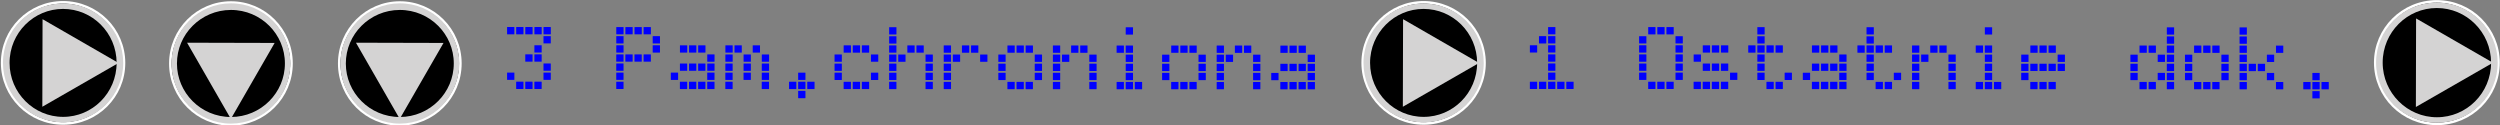 <?xml version="1.0" encoding="UTF-8" standalone="no"?>
<!-- Created with Inkscape (http://www.inkscape.org/) -->

<svg
   width="117.485mm"
   height="5.878mm"
   viewBox="0 0 117.485 5.878"
   version="1.1"
   id="svg1"
   inkscape:version="1.3.2 (091e20e, 2023-11-25, custom)"
   sodipodi:docname="menu.svg"
   xml:space="preserve"
   xmlns:inkscape="http://www.inkscape.org/namespaces/inkscape"
   xmlns:sodipodi="http://sodipodi.sourceforge.net/DTD/sodipodi-0.dtd"
   xmlns="http://www.w3.org/2000/svg"
   xmlns:svg="http://www.w3.org/2000/svg"><rect x="0" y="0" width="117.485" height="5.878" fill="#808080" stroke="none"/><sodipodi:namedview
     id="namedview1"
     pagecolor="#ffffff"
     bordercolor="#000000"
     borderopacity="0.25"
     inkscape:showpageshadow="2"
     inkscape:pageopacity="0.0"
     inkscape:pagecheckerboard="0"
     inkscape:deskcolor="#d1d1d1"
     inkscape:document-units="mm"
     inkscape:zoom="1.0469406"
     inkscape:cx="399.73615"
     inkscape:cy="508.62484"
     inkscape:window-width="1920"
     inkscape:window-height="1009"
     inkscape:window-x="-8"
     inkscape:window-y="-8"
     inkscape:window-maximized="1"
     inkscape:current-layer="layer1"
     inkscape:export-bgcolor="#ffffffff"
     showgrid="false" /><defs
     id="defs1" /><g
     inkscape:label="Layer 1"
     inkscape:groupmode="layer"
     id="layer1"
     transform="translate(-2.762,-171.277)"><g
       id="g489"><g
         id="g405"
         transform="matrix(0.176,-0.449,0.506,0,-93.785,190.679)"
         inkscape:export-filename="..\image18.svg"
         inkscape:export-xdpi="300"
         inkscape:export-ydpi="300"
         style="stroke-width:1.978"><ellipse
           style="font-variation-settings:normal;opacity:1;fill:#000000;fill-opacity:1;fill-rule:evenodd;stroke:#ffffff;stroke-width:0.286;stroke-linecap:butt;stroke-linejoin:bevel;stroke-miterlimit:4;stroke-dasharray:none;stroke-dashoffset:0;stroke-opacity:1;stop-color:#000000;stop-opacity:1"
           id="ellipse403"
           cx="38.802"
           cy="196.689"
           transform="matrix(0.944,-0.329,0,1,0,0)"
           rx="6.715"
           ry="5.634" /><path
           sodipodi:type="star"
           style="font-variation-settings:normal;opacity:1;vector-effect:none;fill:#d4d3d3;fill-opacity:1;fill-rule:evenodd;stroke:none;stroke-width:0.48;stroke-linecap:butt;stroke-linejoin:bevel;stroke-miterlimit:4;stroke-dasharray:none;stroke-dashoffset:0;stroke-opacity:1;-inkscape-stroke:none;stop-color:#000000;stop-opacity:1"
           id="path404"
           inkscape:flatsided="true"
           sodipodi:sides="3"
           sodipodi:cx="163.57184"
           sodipodi:cy="823.35138"
           sodipodi:r1="27.703875"
           sodipodi:r2="13.851937"
           sodipodi:arg1="1.5707963"
           sodipodi:arg2="2.6179939"
           inkscape:rounded="-3.469447e-18"
           inkscape:randomized="0"
           d="m 163.572,851.055 -23.992,-41.556 47.985,0 z"
           transform="matrix(0.191,-0.066,0,0.17,5.379,55.189)"
           inkscape:transform-center-y="1.17498" /><ellipse
           style="font-variation-settings:normal;opacity:1;vector-effect:none;fill:none;fill-opacity:1;fill-rule:evenodd;stroke:#d4d3d3;stroke-width:0.613;stroke-linecap:butt;stroke-linejoin:bevel;stroke-miterlimit:4;stroke-dasharray:none;stroke-dashoffset:0;stroke-opacity:1;-inkscape-stroke:none;stop-color:#000000;stop-opacity:1"
           id="ellipse404"
           cx="38.802"
           cy="196.689"
           transform="matrix(0.944,-0.329,0,1,0,0)"
           rx="6.291"
           ry="5.278" /><ellipse
           style="font-variation-settings:normal;opacity:1;fill:none;fill-opacity:1;fill-rule:evenodd;stroke:none;stroke-width:0.286;stroke-linecap:butt;stroke-linejoin:bevel;stroke-miterlimit:4;stroke-dasharray:none;stroke-dashoffset:0;stroke-opacity:1;stop-color:#000000;stop-opacity:1"
           id="ellipse405"
           cx="38.802"
           cy="196.689"
           transform="matrix(0.944,-0.329,0,1,0,0)"
           rx="6.555"
           ry="5.5" /></g><g
         id="g408"
         inkscape:export-filename="..\image17.svg"
         inkscape:export-xdpi="300"
         inkscape:export-ydpi="300"
         transform="matrix(0.449,0.176,0,0.506,5.104,74.748)"
         style="stroke-width:1.978"><ellipse
           style="font-variation-settings:normal;opacity:1;fill:#000000;fill-opacity:1;fill-rule:evenodd;stroke:#ffffff;stroke-width:0.286;stroke-linecap:butt;stroke-linejoin:bevel;stroke-miterlimit:4;stroke-dasharray:none;stroke-dashoffset:0;stroke-opacity:1;stop-color:#000000;stop-opacity:1"
           id="ellipse406"
           cx="38.802"
           cy="196.689"
           transform="matrix(0.944,-0.329,0,1,0,0)"
           rx="6.715"
           ry="5.634" /><path
           sodipodi:type="star"
           style="font-variation-settings:normal;opacity:1;vector-effect:none;fill:#d4d3d3;fill-opacity:1;fill-rule:evenodd;stroke:none;stroke-width:0.48;stroke-linecap:butt;stroke-linejoin:bevel;stroke-miterlimit:4;stroke-dasharray:none;stroke-dashoffset:0;stroke-opacity:1;-inkscape-stroke:none;stop-color:#000000;stop-opacity:1"
           id="path406"
           inkscape:flatsided="true"
           sodipodi:sides="3"
           sodipodi:cx="163.57184"
           sodipodi:cy="823.35138"
           sodipodi:r1="27.703875"
           sodipodi:r2="13.851937"
           sodipodi:arg1="1.5707963"
           sodipodi:arg2="2.6179939"
           inkscape:rounded="-3.469447e-18"
           inkscape:randomized="0"
           d="m 163.572,851.055 -23.992,-41.556 47.985,0 z"
           transform="matrix(0.191,-0.066,0,0.17,5.379,55.189)"
           inkscape:transform-center-y="1.17498" /><ellipse
           style="font-variation-settings:normal;opacity:1;vector-effect:none;fill:none;fill-opacity:1;fill-rule:evenodd;stroke:#d4d3d3;stroke-width:0.613;stroke-linecap:butt;stroke-linejoin:bevel;stroke-miterlimit:4;stroke-dasharray:none;stroke-dashoffset:0;stroke-opacity:1;-inkscape-stroke:none;stop-color:#000000;stop-opacity:1"
           id="ellipse407"
           cx="38.802"
           cy="196.689"
           transform="matrix(0.944,-0.329,0,1,0,0)"
           rx="6.291"
           ry="5.278" /><ellipse
           style="font-variation-settings:normal;opacity:1;fill:none;fill-opacity:1;fill-rule:evenodd;stroke:none;stroke-width:0.286;stroke-linecap:butt;stroke-linejoin:bevel;stroke-miterlimit:4;stroke-dasharray:none;stroke-dashoffset:0;stroke-opacity:1;stop-color:#000000;stop-opacity:1"
           id="ellipse408"
           cx="38.802"
           cy="196.689"
           transform="matrix(0.944,-0.329,0,1,0,0)"
           rx="6.555"
           ry="5.5" /></g><g
         id="g411"
         transform="matrix(0.176,-0.449,0.506,0,-29.849,190.679)"
         inkscape:export-filename="..\image18.svg"
         inkscape:export-xdpi="300"
         inkscape:export-ydpi="300"
         style="stroke-width:1.978"><ellipse
           style="font-variation-settings:normal;opacity:1;fill:#000000;fill-opacity:1;fill-rule:evenodd;stroke:#ffffff;stroke-width:0.286;stroke-linecap:butt;stroke-linejoin:bevel;stroke-miterlimit:4;stroke-dasharray:none;stroke-dashoffset:0;stroke-opacity:1;stop-color:#000000;stop-opacity:1"
           id="ellipse409"
           cx="38.802"
           cy="196.689"
           transform="matrix(0.944,-0.329,0,1,0,0)"
           rx="6.715"
           ry="5.634" /><path
           sodipodi:type="star"
           style="font-variation-settings:normal;opacity:1;vector-effect:none;fill:#d4d3d3;fill-opacity:1;fill-rule:evenodd;stroke:none;stroke-width:0.48;stroke-linecap:butt;stroke-linejoin:bevel;stroke-miterlimit:4;stroke-dasharray:none;stroke-dashoffset:0;stroke-opacity:1;-inkscape-stroke:none;stop-color:#000000;stop-opacity:1"
           id="path409"
           inkscape:flatsided="true"
           sodipodi:sides="3"
           sodipodi:cx="163.57184"
           sodipodi:cy="823.35138"
           sodipodi:r1="27.703875"
           sodipodi:r2="13.851937"
           sodipodi:arg1="1.5707963"
           sodipodi:arg2="2.6179939"
           inkscape:rounded="-3.469447e-18"
           inkscape:randomized="0"
           d="m 163.572,851.055 -23.992,-41.556 47.985,0 z"
           transform="matrix(0.191,-0.066,0,0.17,5.379,55.189)"
           inkscape:transform-center-y="1.17498" /><ellipse
           style="font-variation-settings:normal;opacity:1;vector-effect:none;fill:none;fill-opacity:1;fill-rule:evenodd;stroke:#d4d3d3;stroke-width:0.613;stroke-linecap:butt;stroke-linejoin:bevel;stroke-miterlimit:4;stroke-dasharray:none;stroke-dashoffset:0;stroke-opacity:1;-inkscape-stroke:none;stop-color:#000000;stop-opacity:1"
           id="ellipse410"
           cx="38.802"
           cy="196.689"
           transform="matrix(0.944,-0.329,0,1,0,0)"
           rx="6.291"
           ry="5.278" /><ellipse
           style="font-variation-settings:normal;opacity:1;fill:none;fill-opacity:1;fill-rule:evenodd;stroke:none;stroke-width:0.286;stroke-linecap:butt;stroke-linejoin:bevel;stroke-miterlimit:4;stroke-dasharray:none;stroke-dashoffset:0;stroke-opacity:1;stop-color:#000000;stop-opacity:1"
           id="ellipse411"
           cx="38.802"
           cy="196.689"
           transform="matrix(0.944,-0.329,0,1,0,0)"
           rx="6.555"
           ry="5.5" /></g><g
         id="g420"
         transform="matrix(0.178,-0.454,0.512,0,16.592,190.85)"
         inkscape:export-filename="..\image18.svg"
         inkscape:export-xdpi="300"
         inkscape:export-ydpi="300"
         style="stroke-width:1.956"><ellipse
           style="font-variation-settings:normal;opacity:1;fill:#000000;fill-opacity:1;fill-rule:evenodd;stroke:#ffffff;stroke-width:0.282;stroke-linecap:butt;stroke-linejoin:bevel;stroke-miterlimit:4;stroke-dasharray:none;stroke-dashoffset:0;stroke-opacity:1;stop-color:#000000;stop-opacity:1"
           id="ellipse418"
           cx="38.802"
           cy="196.689"
           transform="matrix(0.944,-0.329,0,1,0,0)"
           rx="6.715"
           ry="5.634" /><path
           sodipodi:type="star"
           style="font-variation-settings:normal;opacity:1;vector-effect:none;fill:#d4d3d3;fill-opacity:1;fill-rule:evenodd;stroke:none;stroke-width:0.475;stroke-linecap:butt;stroke-linejoin:bevel;stroke-miterlimit:4;stroke-dasharray:none;stroke-dashoffset:0;stroke-opacity:1;-inkscape-stroke:none;stop-color:#000000;stop-opacity:1"
           id="path418"
           inkscape:flatsided="true"
           sodipodi:sides="3"
           sodipodi:cx="163.57184"
           sodipodi:cy="823.35138"
           sodipodi:r1="27.703875"
           sodipodi:r2="13.851937"
           sodipodi:arg1="1.5707963"
           sodipodi:arg2="2.6179939"
           inkscape:rounded="-3.469447e-18"
           inkscape:randomized="0"
           d="m 163.572,851.055 -23.992,-41.556 47.985,0 z"
           transform="matrix(0.191,-0.066,0,0.17,5.379,55.189)"
           inkscape:transform-center-y="1.17498" /><ellipse
           style="font-variation-settings:normal;opacity:1;vector-effect:none;fill:none;fill-opacity:1;fill-rule:evenodd;stroke:#d4d3d3;stroke-width:0.606;stroke-linecap:butt;stroke-linejoin:bevel;stroke-miterlimit:4;stroke-dasharray:none;stroke-dashoffset:0;stroke-opacity:1;-inkscape-stroke:none;stop-color:#000000;stop-opacity:1"
           id="ellipse419"
           cx="38.802"
           cy="196.689"
           transform="matrix(0.944,-0.329,0,1,0,0)"
           rx="6.291"
           ry="5.278" /><ellipse
           style="font-variation-settings:normal;opacity:1;fill:none;fill-opacity:1;fill-rule:evenodd;stroke:none;stroke-width:0.282;stroke-linecap:butt;stroke-linejoin:bevel;stroke-miterlimit:4;stroke-dasharray:none;stroke-dashoffset:0;stroke-opacity:1;stop-color:#000000;stop-opacity:1"
           id="ellipse420"
           cx="38.802"
           cy="196.689"
           transform="matrix(0.944,-0.329,0,1,0,0)"
           rx="6.555"
           ry="5.5" /></g><path
         style="font-weight:800;font-size:4.278px;line-height:1.1;font-family:'Pixel Panel';-inkscape-font-specification:'Pixel Panel Ultra-Bold';letter-spacing:0px;word-spacing:0px;fill:#0000ff;stroke-width:1.429;stroke-linecap:round;stroke-linejoin:round"
         d="m 28.313,172.547 h 0.325 q 0.009,0 0.009,0.009 v 0.325 q 0,0.009 -0.009,0.009 h -0.325 q -0.009,0 -0.009,-0.009 v -0.325 q 0,-0.009 0.009,-0.009 z m -0.428,0 h 0.325 q 0.009,0 0.009,0.009 v 0.325 q 0,0.009 -0.009,0.009 h -0.325 q -0.009,0 -0.009,-0.009 v -0.325 q 0,-0.009 0.009,-0.009 z m -0.428,0 h 0.325 q 0.009,0 0.009,0.009 v 0.325 q 0,0.009 -0.009,0.009 h -0.325 q -0.009,0 -0.009,-0.009 v -0.325 q 0,-0.009 0.009,-0.009 z m -0.428,0 h 0.325 q 0.009,0 0.009,0.009 v 0.325 q 0,0.009 -0.009,0.009 h -0.325 q -0.009,0 -0.009,-0.009 v -0.325 q 0,-0.009 0.009,-0.009 z m -0.428,0 h 0.325 q 0.009,0 0.009,0.009 v 0.325 q 0,0.009 -0.009,0.009 h -0.325 q -0.009,0 -0.009,-0.009 v -0.325 q 0,-0.009 0.009,-0.009 z m 1.711,0.428 h 0.325 q 0.009,0 0.009,0.009 v 0.325 q 0,0.009 -0.009,0.009 h -0.325 q -0.009,0 -0.009,-0.009 v -0.325 q 0,-0.009 0.009,-0.009 z m -0.428,0.428 h 0.325 q 0.009,0 0.009,0.009 v 0.325 q 0,0.009 -0.009,0.009 h -0.325 q -0.009,0 -0.009,-0.009 v -0.325 q 0,-0.009 0.009,-0.009 z m 0,0.428 h 0.325 q 0.009,0 0.009,0.009 v 0.325 q 0,0.009 -0.009,0.009 h -0.325 q -0.009,0 -0.009,-0.009 v -0.325 q 0,-0.009 0.009,-0.009 z m -0.428,0 h 0.325 q 0.009,0 0.009,0.009 v 0.325 q 0,0.009 -0.009,0.009 h -0.325 q -0.009,0 -0.009,-0.009 v -0.325 q 0,-0.009 0.009,-0.009 z m 0.856,0.428 h 0.325 q 0.009,0 0.009,0.009 v 0.325 q 0,0.009 -0.009,0.009 h -0.325 q -0.009,0 -0.009,-0.009 v -0.325 q 0,-0.009 0.009,-0.009 z m 0,0.428 h 0.325 q 0.009,0 0.009,0.009 v 0.325 q 0,0.009 -0.009,0.009 h -0.325 q -0.009,0 -0.009,-0.009 v -0.325 q 0,-0.009 0.009,-0.009 z m -1.711,0 h 0.325 q 0.009,0 0.009,0.009 v 0.325 q 0,0.009 -0.009,0.009 h -0.325 q -0.009,0 -0.009,-0.009 v -0.325 q 0,-0.009 0.009,-0.009 z m 1.283,0.428 h 0.325 q 0.009,0 0.009,0.009 v 0.325 q 0,0.009 -0.009,0.009 h -0.325 q -0.009,0 -0.009,-0.009 v -0.325 q 0,-0.009 0.009,-0.009 z m -0.428,0 h 0.325 q 0.009,0 0.009,0.009 v 0.325 q 0,0.009 -0.009,0.009 h -0.325 q -0.009,0 -0.009,-0.009 v -0.325 q 0,-0.009 0.009,-0.009 z m -0.428,0 h 0.325 q 0.009,0 0.009,0.009 v 0.325 q 0,0.009 -0.009,0.009 h -0.325 q -0.009,0 -0.009,-0.009 v -0.325 q 0,-0.009 0.009,-0.009 z m 5.989,-2.567 h 0.325 q 0.009,0 0.009,0.009 v 0.325 q 0,0.009 -0.009,0.009 h -0.325 q -0.009,0 -0.009,-0.009 v -0.325 q 0,-0.009 0.009,-0.009 z m -0.428,0 h 0.325 q 0.009,0 0.009,0.009 v 0.325 q 0,0.009 -0.009,0.009 h -0.325 q -0.009,0 -0.009,-0.009 v -0.325 q 0,-0.009 0.009,-0.009 z m -0.428,0 h 0.325 q 0.009,0 0.009,0.009 v 0.325 q 0,0.009 -0.009,0.009 h -0.325 q -0.009,0 -0.009,-0.009 v -0.325 q 0,-0.009 0.009,-0.009 z m -0.428,0 h 0.325 q 0.009,0 0.009,0.009 v 0.325 q 0,0.009 -0.009,0.009 h -0.325 q -0.009,0 -0.009,-0.009 v -0.325 q 0,-0.009 0.009,-0.009 z m 1.711,0.428 h 0.325 q 0.009,0 0.009,0.009 v 0.325 q 0,0.009 -0.009,0.009 h -0.325 q -0.009,0 -0.009,-0.009 v -0.325 q 0,-0.009 0.009,-0.009 z m -1.711,0 h 0.325 q 0.009,0 0.009,0.009 v 0.325 q 0,0.009 -0.009,0.009 h -0.325 q -0.009,0 -0.009,-0.009 v -0.325 q 0,-0.009 0.009,-0.009 z m 1.711,0.428 h 0.325 q 0.009,0 0.009,0.009 v 0.325 q 0,0.009 -0.009,0.009 h -0.325 q -0.009,0 -0.009,-0.009 v -0.325 q 0,-0.009 0.009,-0.009 z m -1.711,0 h 0.325 q 0.009,0 0.009,0.009 v 0.325 q 0,0.009 -0.009,0.009 h -0.325 q -0.009,0 -0.009,-0.009 v -0.325 q 0,-0.009 0.009,-0.009 z m 1.283,0.428 h 0.325 q 0.009,0 0.009,0.009 v 0.325 q 0,0.009 -0.009,0.009 h -0.325 q -0.009,0 -0.009,-0.009 v -0.325 q 0,-0.009 0.009,-0.009 z m -0.428,0 h 0.325 q 0.009,0 0.009,0.009 v 0.325 q 0,0.009 -0.009,0.009 h -0.325 q -0.009,0 -0.009,-0.009 v -0.325 q 0,-0.009 0.009,-0.009 z m -0.428,0 h 0.325 q 0.009,0 0.009,0.009 v 0.325 q 0,0.009 -0.009,0.009 h -0.325 q -0.009,0 -0.009,-0.009 v -0.325 q 0,-0.009 0.009,-0.009 z m -0.428,0 h 0.325 q 0.009,0 0.009,0.009 v 0.325 q 0,0.009 -0.009,0.009 h -0.325 q -0.009,0 -0.009,-0.009 v -0.325 q 0,-0.009 0.009,-0.009 z m 0,0.428 h 0.325 q 0.009,0 0.009,0.009 v 0.325 q 0,0.009 -0.009,0.009 h -0.325 q -0.009,0 -0.009,-0.009 v -0.325 q 0,-0.009 0.009,-0.009 z m 0,0.428 h 0.325 q 0.009,0 0.009,0.009 v 0.325 q 0,0.009 -0.009,0.009 h -0.325 q -0.009,0 -0.009,-0.009 v -0.325 q 0,-0.009 0.009,-0.009 z m 0,0.428 h 0.325 q 0.009,0 0.009,0.009 v 0.325 q 0,0.009 -0.009,0.009 h -0.325 q -0.009,0 -0.009,-0.009 v -0.325 q 0,-0.009 0.009,-0.009 z m 3.85,-1.711 h 0.325 q 0.009,0 0.009,0.009 v 0.325 q 0,0.009 -0.009,0.009 h -0.325 q -0.009,0 -0.009,-0.009 v -0.325 q 0,-0.009 0.009,-0.009 z m -0.428,0 h 0.325 q 0.009,0 0.009,0.009 v 0.325 q 0,0.009 -0.009,0.009 h -0.325 q -0.009,0 -0.009,-0.009 v -0.325 q 0,-0.009 0.009,-0.009 z m -0.428,0 h 0.325 q 0.009,0 0.009,0.009 v 0.325 q 0,0.009 -0.009,0.009 h -0.325 q -0.009,0 -0.009,-0.009 v -0.325 q 0,-0.009 0.009,-0.009 z m 1.283,0.428 h 0.325 q 0.009,0 0.009,0.009 v 0.325 q 0,0.009 -0.009,0.009 h -0.325 q -0.009,0 -0.009,-0.009 v -0.325 q 0,-0.009 0.009,-0.009 z m 0,0.428 h 0.325 q 0.009,0 0.009,0.009 v 0.325 q 0,0.009 -0.009,0.009 h -0.325 q -0.009,0 -0.009,-0.009 v -0.325 q 0,-0.009 0.009,-0.009 z m -0.428,0 h 0.325 q 0.009,0 0.009,0.009 v 0.325 q 0,0.009 -0.009,0.009 h -0.325 q -0.009,0 -0.009,-0.009 v -0.325 q 0,-0.009 0.009,-0.009 z m -0.428,0 h 0.325 q 0.009,0 0.009,0.009 v 0.325 q 0,0.009 -0.009,0.009 h -0.325 q -0.009,0 -0.009,-0.009 v -0.325 q 0,-0.009 0.009,-0.009 z m -0.428,0 h 0.325 q 0.009,0 0.009,0.009 v 0.325 q 0,0.009 -0.009,0.009 h -0.325 q -0.009,0 -0.009,-0.009 v -0.325 q 0,-0.009 0.009,-0.009 z m 1.283,0.428 h 0.325 q 0.009,0 0.009,0.009 v 0.325 q 0,0.009 -0.009,0.009 h -0.325 q -0.009,0 -0.009,-0.009 v -0.325 q 0,-0.009 0.009,-0.009 z m -1.711,0 h 0.325 q 0.009,0 0.009,0.009 v 0.325 q 0,0.009 -0.009,0.009 h -0.325 q -0.009,0 -0.009,-0.009 v -0.325 q 0,-0.009 0.009,-0.009 z m 1.711,0.428 h 0.325 q 0.009,0 0.009,0.009 v 0.325 q 0,0.009 -0.009,0.009 h -0.325 q -0.009,0 -0.009,-0.009 v -0.325 q 0,-0.009 0.009,-0.009 z m -0.428,0 h 0.325 q 0.009,0 0.009,0.009 v 0.325 q 0,0.009 -0.009,0.009 h -0.325 q -0.009,0 -0.009,-0.009 v -0.325 q 0,-0.009 0.009,-0.009 z m -0.428,0 h 0.325 q 0.009,0 0.009,0.009 v 0.325 q 0,0.009 -0.009,0.009 h -0.325 q -0.009,0 -0.009,-0.009 v -0.325 q 0,-0.009 0.009,-0.009 z m -0.428,0 h 0.325 q 0.009,0 0.009,0.009 v 0.325 q 0,0.009 -0.009,0.009 h -0.325 q -0.009,0 -0.009,-0.009 v -0.325 q 0,-0.009 0.009,-0.009 z m 3.422,-1.711 h 0.325 q 0.009,0 0.009,0.009 v 0.325 q 0,0.009 -0.009,0.009 h -0.325 q -0.009,0 -0.009,-0.009 v -0.325 q 0,-0.009 0.009,-0.009 z m -0.856,0 h 0.325 q 0.009,0 0.009,0.009 v 0.325 q 0,0.009 -0.009,0.009 h -0.325 q -0.009,0 -0.009,-0.009 v -0.325 q 0,-0.009 0.009,-0.009 z m -0.428,0 h 0.325 q 0.009,0 0.009,0.009 v 0.325 q 0,0.009 -0.009,0.009 h -0.325 q -0.009,0 -0.009,-0.009 v -0.325 q 0,-0.009 0.009,-0.009 z m 1.711,0.428 h 0.325 q 0.009,0 0.009,0.009 v 0.325 q 0,0.009 -0.009,0.009 h -0.325 q -0.009,0 -0.009,-0.009 v -0.325 q 0,-0.009 0.009,-0.009 z m -0.856,0 h 0.325 q 0.009,0 0.009,0.009 v 0.325 q 0,0.009 -0.009,0.009 h -0.325 q -0.009,0 -0.009,-0.009 v -0.325 q 0,-0.009 0.009,-0.009 z m -0.856,0 h 0.325 q 0.009,0 0.009,0.009 v 0.325 q 0,0.009 -0.009,0.009 h -0.325 q -0.009,0 -0.009,-0.009 v -0.325 q 0,-0.009 0.009,-0.009 z m 1.711,0.428 h 0.325 q 0.009,0 0.009,0.009 v 0.325 q 0,0.009 -0.009,0.009 h -0.325 q -0.009,0 -0.009,-0.009 v -0.325 q 0,-0.009 0.009,-0.009 z m -0.856,0 h 0.325 q 0.009,0 0.009,0.009 v 0.325 q 0,0.009 -0.009,0.009 h -0.325 q -0.009,0 -0.009,-0.009 v -0.325 q 0,-0.009 0.009,-0.009 z m -0.856,0 h 0.325 q 0.009,0 0.009,0.009 v 0.325 q 0,0.009 -0.009,0.009 h -0.325 q -0.009,0 -0.009,-0.009 v -0.325 q 0,-0.009 0.009,-0.009 z m 1.711,0.428 h 0.325 q 0.009,0 0.009,0.009 v 0.325 q 0,0.009 -0.009,0.009 h -0.325 q -0.009,0 -0.009,-0.009 v -0.325 q 0,-0.009 0.009,-0.009 z m -0.856,0 h 0.325 q 0.009,0 0.009,0.009 v 0.325 q 0,0.009 -0.009,0.009 h -0.325 q -0.009,0 -0.009,-0.009 v -0.325 q 0,-0.009 0.009,-0.009 z m -0.856,0 h 0.325 q 0.009,0 0.009,0.009 v 0.325 q 0,0.009 -0.009,0.009 h -0.325 q -0.009,0 -0.009,-0.009 v -0.325 q 0,-0.009 0.009,-0.009 z m 1.711,0.428 h 0.325 q 0.009,0 0.009,0.009 v 0.325 q 0,0.009 -0.009,0.009 h -0.325 q -0.009,0 -0.009,-0.009 v -0.325 q 0,-0.009 0.009,-0.009 z m -1.711,0 h 0.325 q 0.009,0 0.009,0.009 v 0.325 q 0,0.009 -0.009,0.009 h -0.325 q -0.009,0 -0.009,-0.009 v -0.325 q 0,-0.009 0.009,-0.009 z m 3.422,-0.428 h 0.325 q 0.009,0 0.009,0.009 v 0.325 q 0,0.009 -0.009,0.009 h -0.325 q -0.009,0 -0.009,-0.009 v -0.325 q 0,-0.009 0.009,-0.009 z m 0.428,0.428 h 0.325 q 0.009,0 0.009,0.009 v 0.325 q 0,0.009 -0.009,0.009 h -0.325 q -0.009,0 -0.009,-0.009 v -0.325 q 0,-0.009 0.009,-0.009 z m -0.428,0 h 0.325 q 0.009,0 0.009,0.009 v 0.325 q 0,0.009 -0.009,0.009 h -0.325 q -0.009,0 -0.009,-0.009 v -0.325 q 0,-0.009 0.009,-0.009 z m -0.428,0 h 0.325 q 0.009,0 0.009,0.009 v 0.325 q 0,0.009 -0.009,0.009 h -0.325 q -0.009,0 -0.009,-0.009 v -0.325 q 0,-0.009 0.009,-0.009 z m 0.428,0.428 h 0.325 q 0.009,0 0.009,0.009 v 0.325 q 0,0.009 -0.009,0.009 h -0.325 q -0.009,0 -0.009,-0.009 v -0.325 q 0,-0.009 0.009,-0.009 z m 2.995,-2.139 h 0.325 q 0.009,0 0.009,0.009 v 0.325 q 0,0.009 -0.009,0.009 h -0.325 q -0.009,0 -0.009,-0.009 v -0.325 q 0,-0.009 0.009,-0.009 z m -0.428,0 h 0.325 q 0.009,0 0.009,0.009 v 0.325 q 0,0.009 -0.009,0.009 h -0.325 q -0.009,0 -0.009,-0.009 v -0.325 q 0,-0.009 0.009,-0.009 z m -0.428,0 h 0.325 q 0.009,0 0.009,0.009 v 0.325 q 0,0.009 -0.009,0.009 h -0.325 q -0.009,0 -0.009,-0.009 v -0.325 q 0,-0.009 0.009,-0.009 z m 1.283,0.428 h 0.325 q 0.009,0 0.009,0.009 v 0.325 q 0,0.009 -0.009,0.009 h -0.325 q -0.009,0 -0.009,-0.009 v -0.325 q 0,-0.009 0.009,-0.009 z m -1.711,0 h 0.325 q 0.009,0 0.009,0.009 v 0.325 q 0,0.009 -0.009,0.009 h -0.325 q -0.009,0 -0.009,-0.009 v -0.325 q 0,-0.009 0.009,-0.009 z m 0,0.428 h 0.325 q 0.009,0 0.009,0.009 v 0.325 q 0,0.009 -0.009,0.009 h -0.325 q -0.009,0 -0.009,-0.009 v -0.325 q 0,-0.009 0.009,-0.009 z m 1.711,0.428 h 0.325 q 0.009,0 0.009,0.009 v 0.325 q 0,0.009 -0.009,0.009 h -0.325 q -0.009,0 -0.009,-0.009 v -0.325 q 0,-0.009 0.009,-0.009 z m -1.711,0 h 0.325 q 0.009,0 0.009,0.009 v 0.325 q 0,0.009 -0.009,0.009 h -0.325 q -0.009,0 -0.009,-0.009 v -0.325 q 0,-0.009 0.009,-0.009 z m 1.283,0.428 h 0.325 q 0.009,0 0.009,0.009 v 0.325 q 0,0.009 -0.009,0.009 h -0.325 q -0.009,0 -0.009,-0.009 v -0.325 q 0,-0.009 0.009,-0.009 z m -0.428,0 h 0.325 q 0.009,0 0.009,0.009 v 0.325 q 0,0.009 -0.009,0.009 h -0.325 q -0.009,0 -0.009,-0.009 v -0.325 q 0,-0.009 0.009,-0.009 z m -0.428,0 h 0.325 q 0.009,0 0.009,0.009 v 0.325 q 0,0.009 -0.009,0.009 h -0.325 q -0.009,0 -0.009,-0.009 v -0.325 q 0,-0.009 0.009,-0.009 z m 2.139,-2.567 h 0.325 q 0.009,0 0.009,0.009 v 0.325 q 0,0.009 -0.009,0.009 h -0.325 q -0.009,0 -0.009,-0.009 v -0.325 q 0,-0.009 0.009,-0.009 z m 0,0.428 h 0.325 q 0.009,0 0.009,0.009 v 0.325 q 0,0.009 -0.009,0.009 h -0.325 q -0.009,0 -0.009,-0.009 v -0.325 q 0,-0.009 0.009,-0.009 z m 1.283,0.428 h 0.325 q 0.009,0 0.009,0.009 v 0.325 q 0,0.009 -0.009,0.009 h -0.325 q -0.009,0 -0.009,-0.009 v -0.325 q 0,-0.009 0.009,-0.009 z m -0.428,0 h 0.325 q 0.009,0 0.009,0.009 v 0.325 q 0,0.009 -0.009,0.009 h -0.325 q -0.009,0 -0.009,-0.009 v -0.325 q 0,-0.009 0.009,-0.009 z m -0.856,0 h 0.325 q 0.009,0 0.009,0.009 v 0.325 q 0,0.009 -0.009,0.009 h -0.325 q -0.009,0 -0.009,-0.009 v -0.325 q 0,-0.009 0.009,-0.009 z m 1.711,0.428 h 0.325 q 0.009,0 0.009,0.009 v 0.325 q 0,0.009 -0.009,0.009 h -0.325 q -0.009,0 -0.009,-0.009 v -0.325 q 0,-0.009 0.009,-0.009 z m -1.283,0 h 0.325 q 0.009,0 0.009,0.009 v 0.325 q 0,0.009 -0.009,0.009 h -0.325 q -0.009,0 -0.009,-0.009 v -0.325 q 0,-0.009 0.009,-0.009 z m -0.428,0 h 0.325 q 0.009,0 0.009,0.009 v 0.325 q 0,0.009 -0.009,0.009 h -0.325 q -0.009,0 -0.009,-0.009 v -0.325 q 0,-0.009 0.009,-0.009 z m 1.711,0.428 h 0.325 q 0.009,0 0.009,0.009 v 0.325 q 0,0.009 -0.009,0.009 h -0.325 q -0.009,0 -0.009,-0.009 v -0.325 q 0,-0.009 0.009,-0.009 z m -1.711,0 h 0.325 q 0.009,0 0.009,0.009 v 0.325 q 0,0.009 -0.009,0.009 h -0.325 q -0.009,0 -0.009,-0.009 v -0.325 q 0,-0.009 0.009,-0.009 z m 1.711,0.428 h 0.325 q 0.009,0 0.009,0.009 v 0.325 q 0,0.009 -0.009,0.009 h -0.325 q -0.009,0 -0.009,-0.009 v -0.325 q 0,-0.009 0.009,-0.009 z m -1.711,0 h 0.325 q 0.009,0 0.009,0.009 v 0.325 q 0,0.009 -0.009,0.009 h -0.325 q -0.009,0 -0.009,-0.009 v -0.325 q 0,-0.009 0.009,-0.009 z m 1.711,0.428 h 0.325 q 0.009,0 0.009,0.009 v 0.325 q 0,0.009 -0.009,0.009 h -0.325 q -0.009,0 -0.009,-0.009 v -0.325 q 0,-0.009 0.009,-0.009 z m -1.711,0 h 0.325 q 0.009,0 0.009,0.009 v 0.325 q 0,0.009 -0.009,0.009 h -0.325 q -0.009,0 -0.009,-0.009 v -0.325 q 0,-0.009 0.009,-0.009 z m 3.85,-1.711 h 0.325 q 0.009,0 0.009,0.009 v 0.325 q 0,0.009 -0.009,0.009 h -0.325 q -0.009,0 -0.009,-0.009 v -0.325 q 0,-0.009 0.009,-0.009 z m -0.428,0 h 0.325 q 0.009,0 0.009,0.009 v 0.325 q 0,0.009 -0.009,0.009 h -0.325 q -0.009,0 -0.009,-0.009 v -0.325 q 0,-0.009 0.009,-0.009 z m -0.856,0 h 0.325 q 0.009,0 0.009,0.009 v 0.325 q 0,0.009 -0.009,0.009 h -0.325 q -0.009,0 -0.009,-0.009 v -0.325 q 0,-0.009 0.009,-0.009 z m 1.711,0.428 h 0.325 q 0.009,0 0.009,0.009 v 0.325 q 0,0.009 -0.009,0.009 h -0.325 q -0.009,0 -0.009,-0.009 v -0.325 q 0,-0.009 0.009,-0.009 z m -1.283,0 h 0.325 q 0.009,0 0.009,0.009 v 0.325 q 0,0.009 -0.009,0.009 h -0.325 q -0.009,0 -0.009,-0.009 v -0.325 q 0,-0.009 0.009,-0.009 z m -0.428,0 h 0.325 q 0.009,0 0.009,0.009 v 0.325 q 0,0.009 -0.009,0.009 h -0.325 q -0.009,0 -0.009,-0.009 v -0.325 q 0,-0.009 0.009,-0.009 z m 0,0.428 h 0.325 q 0.009,0 0.009,0.009 v 0.325 q 0,0.009 -0.009,0.009 h -0.325 q -0.009,0 -0.009,-0.009 v -0.325 q 0,-0.009 0.009,-0.009 z m 0,0.428 h 0.325 q 0.009,0 0.009,0.009 v 0.325 q 0,0.009 -0.009,0.009 h -0.325 q -0.009,0 -0.009,-0.009 v -0.325 q 0,-0.009 0.009,-0.009 z m 0,0.428 h 0.325 q 0.009,0 0.009,0.009 v 0.325 q 0,0.009 -0.009,0.009 h -0.325 q -0.009,0 -0.009,-0.009 v -0.325 q 0,-0.009 0.009,-0.009 z m 3.85,-1.711 h 0.325 q 0.009,0 0.009,0.009 v 0.325 q 0,0.009 -0.009,0.009 h -0.325 q -0.009,0 -0.009,-0.009 v -0.325 q 0,-0.009 0.009,-0.009 z m -0.428,0 h 0.325 q 0.009,0 0.009,0.009 v 0.325 q 0,0.009 -0.009,0.009 h -0.325 q -0.009,0 -0.009,-0.009 v -0.325 q 0,-0.009 0.009,-0.009 z m -0.428,0 h 0.325 q 0.009,0 0.009,0.009 v 0.325 q 0,0.009 -0.009,0.009 h -0.325 q -0.009,0 -0.009,-0.009 v -0.325 q 0,-0.009 0.009,-0.009 z m 1.283,0.428 h 0.325 q 0.009,0 0.009,0.009 v 0.325 q 0,0.009 -0.009,0.009 h -0.325 q -0.009,0 -0.009,-0.009 v -0.325 q 0,-0.009 0.009,-0.009 z m -1.711,0 h 0.325 q 0.009,0 0.009,0.009 v 0.325 q 0,0.009 -0.009,0.009 h -0.325 q -0.009,0 -0.009,-0.009 v -0.325 q 0,-0.009 0.009,-0.009 z m 1.711,0.428 h 0.325 q 0.009,0 0.009,0.009 v 0.325 q 0,0.009 -0.009,0.009 h -0.325 q -0.009,0 -0.009,-0.009 v -0.325 q 0,-0.009 0.009,-0.009 z m -1.711,0 h 0.325 q 0.009,0 0.009,0.009 v 0.325 q 0,0.009 -0.009,0.009 h -0.325 q -0.009,0 -0.009,-0.009 v -0.325 q 0,-0.009 0.009,-0.009 z m 1.711,0.428 h 0.325 q 0.009,0 0.009,0.009 v 0.325 q 0,0.009 -0.009,0.009 h -0.325 q -0.009,0 -0.009,-0.009 v -0.325 q 0,-0.009 0.009,-0.009 z m -1.711,0 h 0.325 q 0.009,0 0.009,0.009 v 0.325 q 0,0.009 -0.009,0.009 h -0.325 q -0.009,0 -0.009,-0.009 v -0.325 q 0,-0.009 0.009,-0.009 z m 1.283,0.428 h 0.325 q 0.009,0 0.009,0.009 v 0.325 q 0,0.009 -0.009,0.009 h -0.325 q -0.009,0 -0.009,-0.009 v -0.325 q 0,-0.009 0.009,-0.009 z m -0.428,0 h 0.325 q 0.009,0 0.009,0.009 v 0.325 q 0,0.009 -0.009,0.009 h -0.325 q -0.009,0 -0.009,-0.009 v -0.325 q 0,-0.009 0.009,-0.009 z m -0.428,0 h 0.325 q 0.009,0 0.009,0.009 v 0.325 q 0,0.009 -0.009,0.009 h -0.325 q -0.009,0 -0.009,-0.009 v -0.325 q 0,-0.009 0.009,-0.009 z m 3.422,-1.711 h 0.325 q 0.009,0 0.009,0.009 v 0.325 q 0,0.009 -0.009,0.009 h -0.325 q -0.009,0 -0.009,-0.009 v -0.325 q 0,-0.009 0.009,-0.009 z m -0.428,0 h 0.325 q 0.009,0 0.009,0.009 v 0.325 q 0,0.009 -0.009,0.009 h -0.325 q -0.009,0 -0.009,-0.009 v -0.325 q 0,-0.009 0.009,-0.009 z m -0.856,0 h 0.325 q 0.009,0 0.009,0.009 v 0.325 q 0,0.009 -0.009,0.009 h -0.325 q -0.009,0 -0.009,-0.009 v -0.325 q 0,-0.009 0.009,-0.009 z m 1.711,0.428 h 0.325 q 0.009,0 0.009,0.009 v 0.325 q 0,0.009 -0.009,0.009 h -0.325 q -0.009,0 -0.009,-0.009 v -0.325 q 0,-0.009 0.009,-0.009 z m -1.283,0 h 0.325 q 0.009,0 0.009,0.009 v 0.325 q 0,0.009 -0.009,0.009 h -0.325 q -0.009,0 -0.009,-0.009 v -0.325 q 0,-0.009 0.009,-0.009 z m -0.428,0 h 0.325 q 0.009,0 0.009,0.009 v 0.325 q 0,0.009 -0.009,0.009 h -0.325 q -0.009,0 -0.009,-0.009 v -0.325 q 0,-0.009 0.009,-0.009 z m 1.711,0.428 h 0.325 q 0.009,0 0.009,0.009 v 0.325 q 0,0.009 -0.009,0.009 h -0.325 q -0.009,0 -0.009,-0.009 v -0.325 q 0,-0.009 0.009,-0.009 z m -1.711,0 h 0.325 q 0.009,0 0.009,0.009 v 0.325 q 0,0.009 -0.009,0.009 h -0.325 q -0.009,0 -0.009,-0.009 v -0.325 q 0,-0.009 0.009,-0.009 z m 1.711,0.428 h 0.325 q 0.009,0 0.009,0.009 v 0.325 q 0,0.009 -0.009,0.009 h -0.325 q -0.009,0 -0.009,-0.009 v -0.325 q 0,-0.009 0.009,-0.009 z m -1.711,0 h 0.325 q 0.009,0 0.009,0.009 v 0.325 q 0,0.009 -0.009,0.009 h -0.325 q -0.009,0 -0.009,-0.009 v -0.325 q 0,-0.009 0.009,-0.009 z m 1.711,0.428 h 0.325 q 0.009,0 0.009,0.009 v 0.325 q 0,0.009 -0.009,0.009 h -0.325 q -0.009,0 -0.009,-0.009 v -0.325 q 0,-0.009 0.009,-0.009 z m -1.711,0 h 0.325 q 0.009,0 0.009,0.009 v 0.325 q 0,0.009 -0.009,0.009 h -0.325 q -0.009,0 -0.009,-0.009 v -0.325 q 0,-0.009 0.009,-0.009 z m 3.422,-2.567 h 0.325 q 0.009,0 0.009,0.009 v 0.325 q 0,0.009 -0.009,0.009 h -0.325 q -0.009,0 -0.009,-0.009 v -0.325 q 0,-0.009 0.009,-0.009 z m 0,0.856 h 0.325 q 0.009,0 0.009,0.009 v 0.325 q 0,0.009 -0.009,0.009 h -0.325 q -0.009,0 -0.009,-0.009 v -0.325 q 0,-0.009 0.009,-0.009 z m -0.428,0 h 0.325 q 0.009,0 0.009,0.009 v 0.325 q 0,0.009 -0.009,0.009 h -0.325 q -0.009,0 -0.009,-0.009 v -0.325 q 0,-0.009 0.009,-0.009 z m 0.428,0.428 h 0.325 q 0.009,0 0.009,0.009 v 0.325 q 0,0.009 -0.009,0.009 h -0.325 q -0.009,0 -0.009,-0.009 v -0.325 q 0,-0.009 0.009,-0.009 z m 0,0.428 h 0.325 q 0.009,0 0.009,0.009 v 0.325 q 0,0.009 -0.009,0.009 h -0.325 q -0.009,0 -0.009,-0.009 v -0.325 q 0,-0.009 0.009,-0.009 z m 0,0.428 h 0.325 q 0.009,0 0.009,0.009 v 0.325 q 0,0.009 -0.009,0.009 h -0.325 q -0.009,0 -0.009,-0.009 v -0.325 q 0,-0.009 0.009,-0.009 z m 0.428,0.428 h 0.325 q 0.009,0 0.009,0.009 v 0.325 q 0,0.009 -0.009,0.009 h -0.325 q -0.009,0 -0.009,-0.009 v -0.325 q 0,-0.009 0.009,-0.009 z m -0.428,0 h 0.325 q 0.009,0 0.009,0.009 v 0.325 q 0,0.009 -0.009,0.009 h -0.325 q -0.009,0 -0.009,-0.009 v -0.325 q 0,-0.009 0.009,-0.009 z m -0.428,0 h 0.325 q 0.009,0 0.009,0.009 v 0.325 q 0,0.009 -0.009,0.009 h -0.325 q -0.009,0 -0.009,-0.009 v -0.325 q 0,-0.009 0.009,-0.009 z m 3.422,-1.711 h 0.325 q 0.009,0 0.009,0.009 v 0.325 q 0,0.009 -0.009,0.009 h -0.325 q -0.009,0 -0.009,-0.009 v -0.325 q 0,-0.009 0.009,-0.009 z m -0.428,0 h 0.325 q 0.009,0 0.009,0.009 v 0.325 q 0,0.009 -0.009,0.009 h -0.325 q -0.009,0 -0.009,-0.009 v -0.325 q 0,-0.009 0.009,-0.009 z m -0.428,0 h 0.325 q 0.009,0 0.009,0.009 v 0.325 q 0,0.009 -0.009,0.009 h -0.325 q -0.009,0 -0.009,-0.009 v -0.325 q 0,-0.009 0.009,-0.009 z m 1.283,0.428 h 0.325 q 0.009,0 0.009,0.009 v 0.325 q 0,0.009 -0.009,0.009 h -0.325 q -0.009,0 -0.009,-0.009 v -0.325 q 0,-0.009 0.009,-0.009 z m -1.711,0 h 0.325 q 0.009,0 0.009,0.009 v 0.325 q 0,0.009 -0.009,0.009 h -0.325 q -0.009,0 -0.009,-0.009 v -0.325 q 0,-0.009 0.009,-0.009 z m 1.711,0.428 h 0.325 q 0.009,0 0.009,0.009 v 0.325 q 0,0.009 -0.009,0.009 h -0.325 q -0.009,0 -0.009,-0.009 v -0.325 q 0,-0.009 0.009,-0.009 z m -1.711,0 h 0.325 q 0.009,0 0.009,0.009 v 0.325 q 0,0.009 -0.009,0.009 h -0.325 q -0.009,0 -0.009,-0.009 v -0.325 q 0,-0.009 0.009,-0.009 z m 1.711,0.428 h 0.325 q 0.009,0 0.009,0.009 v 0.325 q 0,0.009 -0.009,0.009 h -0.325 q -0.009,0 -0.009,-0.009 v -0.325 q 0,-0.009 0.009,-0.009 z m -1.711,0 h 0.325 q 0.009,0 0.009,0.009 v 0.325 q 0,0.009 -0.009,0.009 h -0.325 q -0.009,0 -0.009,-0.009 v -0.325 q 0,-0.009 0.009,-0.009 z m 1.283,0.428 h 0.325 q 0.009,0 0.009,0.009 v 0.325 q 0,0.009 -0.009,0.009 h -0.325 q -0.009,0 -0.009,-0.009 v -0.325 q 0,-0.009 0.009,-0.009 z m -0.428,0 h 0.325 q 0.009,0 0.009,0.009 v 0.325 q 0,0.009 -0.009,0.009 h -0.325 q -0.009,0 -0.009,-0.009 v -0.325 q 0,-0.009 0.009,-0.009 z m -0.428,0 h 0.325 q 0.009,0 0.009,0.009 v 0.325 q 0,0.009 -0.009,0.009 h -0.325 q -0.009,0 -0.009,-0.009 v -0.325 q 0,-0.009 0.009,-0.009 z m 3.422,-1.711 h 0.325 q 0.009,0 0.009,0.009 v 0.325 q 0,0.009 -0.009,0.009 h -0.325 q -0.009,0 -0.009,-0.009 v -0.325 q 0,-0.009 0.009,-0.009 z m -0.428,0 h 0.325 q 0.009,0 0.009,0.009 v 0.325 q 0,0.009 -0.009,0.009 h -0.325 q -0.009,0 -0.009,-0.009 v -0.325 q 0,-0.009 0.009,-0.009 z m -0.856,0 h 0.325 q 0.009,0 0.009,0.009 v 0.325 q 0,0.009 -0.009,0.009 h -0.325 q -0.009,0 -0.009,-0.009 v -0.325 q 0,-0.009 0.009,-0.009 z m 1.711,0.428 h 0.325 q 0.009,0 0.009,0.009 v 0.325 q 0,0.009 -0.009,0.009 h -0.325 q -0.009,0 -0.009,-0.009 v -0.325 q 0,-0.009 0.009,-0.009 z m -1.283,0 h 0.325 q 0.009,0 0.009,0.009 v 0.325 q 0,0.009 -0.009,0.009 h -0.325 q -0.009,0 -0.009,-0.009 v -0.325 q 0,-0.009 0.009,-0.009 z m -0.428,0 h 0.325 q 0.009,0 0.009,0.009 v 0.325 q 0,0.009 -0.009,0.009 h -0.325 q -0.009,0 -0.009,-0.009 v -0.325 q 0,-0.009 0.009,-0.009 z m 1.711,0.428 h 0.325 q 0.009,0 0.009,0.009 v 0.325 q 0,0.009 -0.009,0.009 h -0.325 q -0.009,0 -0.009,-0.009 v -0.325 q 0,-0.009 0.009,-0.009 z m -1.711,0 h 0.325 q 0.009,0 0.009,0.009 v 0.325 q 0,0.009 -0.009,0.009 h -0.325 q -0.009,0 -0.009,-0.009 v -0.325 q 0,-0.009 0.009,-0.009 z m 1.711,0.428 h 0.325 q 0.009,0 0.009,0.009 v 0.325 q 0,0.009 -0.009,0.009 h -0.325 q -0.009,0 -0.009,-0.009 v -0.325 q 0,-0.009 0.009,-0.009 z m -1.711,0 h 0.325 q 0.009,0 0.009,0.009 v 0.325 q 0,0.009 -0.009,0.009 h -0.325 q -0.009,0 -0.009,-0.009 v -0.325 q 0,-0.009 0.009,-0.009 z m 1.711,0.428 h 0.325 q 0.009,0 0.009,0.009 v 0.325 q 0,0.009 -0.009,0.009 h -0.325 q -0.009,0 -0.009,-0.009 v -0.325 q 0,-0.009 0.009,-0.009 z m -1.711,0 h 0.325 q 0.009,0 0.009,0.009 v 0.325 q 0,0.009 -0.009,0.009 h -0.325 q -0.009,0 -0.009,-0.009 v -0.325 q 0,-0.009 0.009,-0.009 z m 3.85,-1.711 h 0.325 q 0.009,0 0.009,0.009 v 0.325 q 0,0.009 -0.009,0.009 h -0.325 q -0.009,0 -0.009,-0.009 v -0.325 q 0,-0.009 0.009,-0.009 z m -0.428,0 h 0.325 q 0.009,0 0.009,0.009 v 0.325 q 0,0.009 -0.009,0.009 h -0.325 q -0.009,0 -0.009,-0.009 v -0.325 q 0,-0.009 0.009,-0.009 z m -0.428,0 h 0.325 q 0.009,0 0.009,0.009 v 0.325 q 0,0.009 -0.009,0.009 h -0.325 q -0.009,0 -0.009,-0.009 v -0.325 q 0,-0.009 0.009,-0.009 z m 1.283,0.428 h 0.325 q 0.009,0 0.009,0.009 v 0.325 q 0,0.009 -0.009,0.009 h -0.325 q -0.009,0 -0.009,-0.009 v -0.325 q 0,-0.009 0.009,-0.009 z m 0,0.428 h 0.325 q 0.009,0 0.009,0.009 v 0.325 q 0,0.009 -0.009,0.009 h -0.325 q -0.009,0 -0.009,-0.009 v -0.325 q 0,-0.009 0.009,-0.009 z m -0.428,0 h 0.325 q 0.009,0 0.009,0.009 v 0.325 q 0,0.009 -0.009,0.009 h -0.325 q -0.009,0 -0.009,-0.009 v -0.325 q 0,-0.009 0.009,-0.009 z m -0.428,0 h 0.325 q 0.009,0 0.009,0.009 v 0.325 q 0,0.009 -0.009,0.009 h -0.325 q -0.009,0 -0.009,-0.009 v -0.325 q 0,-0.009 0.009,-0.009 z m -0.428,0 h 0.325 q 0.009,0 0.009,0.009 v 0.325 q 0,0.009 -0.009,0.009 h -0.325 q -0.009,0 -0.009,-0.009 v -0.325 q 0,-0.009 0.009,-0.009 z m 1.283,0.428 h 0.325 q 0.009,0 0.009,0.009 v 0.325 q 0,0.009 -0.009,0.009 h -0.325 q -0.009,0 -0.009,-0.009 v -0.325 q 0,-0.009 0.009,-0.009 z m -1.711,0 h 0.325 q 0.009,0 0.009,0.009 v 0.325 q 0,0.009 -0.009,0.009 h -0.325 q -0.009,0 -0.009,-0.009 v -0.325 q 0,-0.009 0.009,-0.009 z m 1.711,0.428 h 0.325 q 0.009,0 0.009,0.009 v 0.325 q 0,0.009 -0.009,0.009 h -0.325 q -0.009,0 -0.009,-0.009 v -0.325 q 0,-0.009 0.009,-0.009 z m -0.428,0 h 0.325 q 0.009,0 0.009,0.009 v 0.325 q 0,0.009 -0.009,0.009 h -0.325 q -0.009,0 -0.009,-0.009 v -0.325 q 0,-0.009 0.009,-0.009 z m -0.428,0 h 0.325 q 0.009,0 0.009,0.009 v 0.325 q 0,0.009 -0.009,0.009 h -0.325 q -0.009,0 -0.009,-0.009 v -0.325 q 0,-0.009 0.009,-0.009 z m -0.428,0 h 0.325 q 0.009,0 0.009,0.009 v 0.325 q 0,0.009 -0.009,0.009 h -0.325 q -0.009,0 -0.009,-0.009 v -0.325 q 0,-0.009 0.009,-0.009 z"
         id="text230"
         aria-label="3 Pam.chroniona" /><path
         style="font-weight:800;font-size:4.278px;line-height:1.1;font-family:'Pixel Panel';-inkscape-font-specification:'Pixel Panel Ultra-Bold';letter-spacing:0px;word-spacing:0px;fill:#0000ff;stroke-width:1.429;stroke-linecap:round;stroke-linejoin:round"
         d="m 75.522,172.548 h 0.325 q 0.009,0 0.009,0.009 v 0.325 q 0,0.009 -0.009,0.009 h -0.325 q -0.009,0 -0.009,-0.009 v -0.325 q 0,-0.009 0.009,-0.009 z m 0,0.428 h 0.325 q 0.009,0 0.009,0.009 v 0.325 q 0,0.009 -0.009,0.009 h -0.325 q -0.009,0 -0.009,-0.009 v -0.325 q 0,-0.009 0.009,-0.009 z m -0.428,0 h 0.325 q 0.009,0 0.009,0.009 v 0.325 q 0,0.009 -0.009,0.009 h -0.325 q -0.009,0 -0.009,-0.009 v -0.325 q 0,-0.009 0.009,-0.009 z m 0.428,0.428 h 0.325 q 0.009,0 0.009,0.009 v 0.325 q 0,0.009 -0.009,0.009 h -0.325 q -0.009,0 -0.009,-0.009 v -0.325 q 0,-0.009 0.009,-0.009 z m -0.856,0 h 0.325 q 0.009,0 0.009,0.009 v 0.325 q 0,0.009 -0.009,0.009 h -0.325 q -0.009,0 -0.009,-0.009 v -0.325 q 0,-0.009 0.009,-0.009 z m 0.856,0.428 h 0.325 q 0.009,0 0.009,0.009 v 0.325 q 0,0.009 -0.009,0.009 h -0.325 q -0.009,0 -0.009,-0.009 v -0.325 q 0,-0.009 0.009,-0.009 z m 0,0.428 h 0.325 q 0.009,0 0.009,0.009 v 0.325 q 0,0.009 -0.009,0.009 h -0.325 q -0.009,0 -0.009,-0.009 v -0.325 q 0,-0.009 0.009,-0.009 z m 0,0.428 h 0.325 q 0.009,0 0.009,0.009 v 0.325 q 0,0.009 -0.009,0.009 h -0.325 q -0.009,0 -0.009,-0.009 v -0.325 q 0,-0.009 0.009,-0.009 z m 0.856,0.428 h 0.325 q 0.009,0 0.009,0.009 v 0.325 q 0,0.009 -0.009,0.009 h -0.325 q -0.009,0 -0.009,-0.009 v -0.325 q 0,-0.009 0.009,-0.009 z m -0.428,0 h 0.325 q 0.009,0 0.009,0.009 v 0.325 q 0,0.009 -0.009,0.009 h -0.325 q -0.009,0 -0.009,-0.009 v -0.325 q 0,-0.009 0.009,-0.009 z m -0.428,0 h 0.325 q 0.009,0 0.009,0.009 v 0.325 q 0,0.009 -0.009,0.009 h -0.325 q -0.009,0 -0.009,-0.009 v -0.325 q 0,-0.009 0.009,-0.009 z m -0.428,0 h 0.325 q 0.009,0 0.009,0.009 v 0.325 q 0,0.009 -0.009,0.009 h -0.325 q -0.009,0 -0.009,-0.009 v -0.325 q 0,-0.009 0.009,-0.009 z m -0.428,0 h 0.325 q 0.009,0 0.009,0.009 v 0.325 q 0,0.009 -0.009,0.009 h -0.325 q -0.009,0 -0.009,-0.009 v -0.325 q 0,-0.009 0.009,-0.009 z m 6.417,-2.567 h 0.325 q 0.009,0 0.009,0.009 v 0.325 q 0,0.009 -0.009,0.009 h -0.325 q -0.009,0 -0.009,-0.009 v -0.325 q 0,-0.009 0.009,-0.009 z m -0.428,0 h 0.325 q 0.009,0 0.009,0.009 v 0.325 q 0,0.009 -0.009,0.009 h -0.325 q -0.009,0 -0.009,-0.009 v -0.325 q 0,-0.009 0.009,-0.009 z m -0.428,0 h 0.325 q 0.009,0 0.009,0.009 v 0.325 q 0,0.009 -0.009,0.009 h -0.325 q -0.009,0 -0.009,-0.009 v -0.325 q 0,-0.009 0.009,-0.009 z m 1.283,0.428 h 0.325 q 0.009,0 0.009,0.009 v 0.325 q 0,0.009 -0.009,0.009 h -0.325 q -0.009,0 -0.009,-0.009 v -0.325 q 0,-0.009 0.009,-0.009 z m -1.711,0 h 0.325 q 0.009,0 0.009,0.009 v 0.325 q 0,0.009 -0.009,0.009 h -0.325 q -0.009,0 -0.009,-0.009 v -0.325 q 0,-0.009 0.009,-0.009 z m 1.711,0.428 h 0.325 q 0.009,0 0.009,0.009 v 0.325 q 0,0.009 -0.009,0.009 h -0.325 q -0.009,0 -0.009,-0.009 v -0.325 q 0,-0.009 0.009,-0.009 z m -1.711,0 h 0.325 q 0.009,0 0.009,0.009 v 0.325 q 0,0.009 -0.009,0.009 h -0.325 q -0.009,0 -0.009,-0.009 v -0.325 q 0,-0.009 0.009,-0.009 z m 1.711,0.428 h 0.325 q 0.009,0 0.009,0.009 v 0.325 q 0,0.009 -0.009,0.009 h -0.325 q -0.009,0 -0.009,-0.009 v -0.325 q 0,-0.009 0.009,-0.009 z m -1.711,0 h 0.325 q 0.009,0 0.009,0.009 v 0.325 q 0,0.009 -0.009,0.009 h -0.325 q -0.009,0 -0.009,-0.009 v -0.325 q 0,-0.009 0.009,-0.009 z m 1.711,0.428 h 0.325 q 0.009,0 0.009,0.009 v 0.325 q 0,0.009 -0.009,0.009 h -0.325 q -0.009,0 -0.009,-0.009 v -0.325 q 0,-0.009 0.009,-0.009 z m -1.711,0 h 0.325 q 0.009,0 0.009,0.009 v 0.325 q 0,0.009 -0.009,0.009 h -0.325 q -0.009,0 -0.009,-0.009 v -0.325 q 0,-0.009 0.009,-0.009 z m 1.711,0.428 h 0.325 q 0.009,0 0.009,0.009 v 0.325 q 0,0.009 -0.009,0.009 h -0.325 q -0.009,0 -0.009,-0.009 v -0.325 q 0,-0.009 0.009,-0.009 z m -1.711,0 h 0.325 q 0.009,0 0.009,0.009 v 0.325 q 0,0.009 -0.009,0.009 h -0.325 q -0.009,0 -0.009,-0.009 v -0.325 q 0,-0.009 0.009,-0.009 z m 1.283,0.428 h 0.325 q 0.009,0 0.009,0.009 v 0.325 q 0,0.009 -0.009,0.009 h -0.325 q -0.009,0 -0.009,-0.009 v -0.325 q 0,-0.009 0.009,-0.009 z m -0.428,0 h 0.325 q 0.009,0 0.009,0.009 v 0.325 q 0,0.009 -0.009,0.009 h -0.325 q -0.009,0 -0.009,-0.009 v -0.325 q 0,-0.009 0.009,-0.009 z m -0.428,0 h 0.325 q 0.009,0 0.009,0.009 v 0.325 q 0,0.009 -0.009,0.009 h -0.325 q -0.009,0 -0.009,-0.009 v -0.325 q 0,-0.009 0.009,-0.009 z m 3.422,-1.711 h 0.325 q 0.009,0 0.009,0.009 v 0.325 q 0,0.009 -0.009,0.009 h -0.325 q -0.009,0 -0.009,-0.009 v -0.325 q 0,-0.009 0.009,-0.009 z m -0.428,0 h 0.325 q 0.009,0 0.009,0.009 v 0.325 q 0,0.009 -0.009,0.009 h -0.325 q -0.009,0 -0.009,-0.009 v -0.325 q 0,-0.009 0.009,-0.009 z m -0.428,0 h 0.325 q 0.009,0 0.009,0.009 v 0.325 q 0,0.009 -0.009,0.009 h -0.325 q -0.009,0 -0.009,-0.009 v -0.325 q 0,-0.009 0.009,-0.009 z m -0.428,0.428 h 0.325 q 0.009,0 0.009,0.009 v 0.325 q 0,0.009 -0.009,0.009 h -0.325 q -0.009,0 -0.009,-0.009 v -0.325 q 0,-0.009 0.009,-0.009 z m 1.283,0.428 h 0.325 q 0.009,0 0.009,0.009 v 0.325 q 0,0.009 -0.009,0.009 h -0.325 q -0.009,0 -0.009,-0.009 v -0.325 q 0,-0.009 0.009,-0.009 z m -0.428,0 h 0.325 q 0.009,0 0.009,0.009 v 0.325 q 0,0.009 -0.009,0.009 h -0.325 q -0.009,0 -0.009,-0.009 v -0.325 q 0,-0.009 0.009,-0.009 z m -0.428,0 h 0.325 q 0.009,0 0.009,0.009 v 0.325 q 0,0.009 -0.009,0.009 h -0.325 q -0.009,0 -0.009,-0.009 v -0.325 q 0,-0.009 0.009,-0.009 z m 1.283,0.428 h 0.325 q 0.009,0 0.009,0.009 v 0.325 q 0,0.009 -0.009,0.009 h -0.325 q -0.009,0 -0.009,-0.009 v -0.325 q 0,-0.009 0.009,-0.009 z m -0.428,0.428 h 0.325 q 0.009,0 0.009,0.009 v 0.325 q 0,0.009 -0.009,0.009 h -0.325 q -0.009,0 -0.009,-0.009 v -0.325 q 0,-0.009 0.009,-0.009 z m -0.428,0 h 0.325 q 0.009,0 0.009,0.009 v 0.325 q 0,0.009 -0.009,0.009 h -0.325 q -0.009,0 -0.009,-0.009 v -0.325 q 0,-0.009 0.009,-0.009 z m -0.428,0 h 0.325 q 0.009,0 0.009,0.009 v 0.325 q 0,0.009 -0.009,0.009 h -0.325 q -0.009,0 -0.009,-0.009 v -0.325 q 0,-0.009 0.009,-0.009 z m -0.428,0 h 0.325 q 0.009,0 0.009,0.009 v 0.325 q 0,0.009 -0.009,0.009 h -0.325 q -0.009,0 -0.009,-0.009 v -0.325 q 0,-0.009 0.009,-0.009 z m 2.995,-2.567 h 0.325 q 0.009,0 0.009,0.009 v 0.325 q 0,0.009 -0.009,0.009 h -0.325 q -0.009,0 -0.009,-0.009 v -0.325 q 0,-0.009 0.009,-0.009 z m 0,0.428 h 0.325 q 0.009,0 0.009,0.009 v 0.325 q 0,0.009 -0.009,0.009 h -0.325 q -0.009,0 -0.009,-0.009 v -0.325 q 0,-0.009 0.009,-0.009 z m 0.856,0.428 h 0.325 q 0.009,0 0.009,0.009 v 0.325 q 0,0.009 -0.009,0.009 h -0.325 q -0.009,0 -0.009,-0.009 v -0.325 q 0,-0.009 0.009,-0.009 z m -0.428,0 h 0.325 q 0.009,0 0.009,0.009 v 0.325 q 0,0.009 -0.009,0.009 h -0.325 q -0.009,0 -0.009,-0.009 v -0.325 q 0,-0.009 0.009,-0.009 z m -0.428,0 h 0.325 q 0.009,0 0.009,0.009 v 0.325 q 0,0.009 -0.009,0.009 h -0.325 q -0.009,0 -0.009,-0.009 v -0.325 q 0,-0.009 0.009,-0.009 z m -0.428,0 h 0.325 q 0.009,0 0.009,0.009 v 0.325 q 0,0.009 -0.009,0.009 h -0.325 q -0.009,0 -0.009,-0.009 v -0.325 q 0,-0.009 0.009,-0.009 z m 0.428,0.428 h 0.325 q 0.009,0 0.009,0.009 v 0.325 q 0,0.009 -0.009,0.009 h -0.325 q -0.009,0 -0.009,-0.009 v -0.325 q 0,-0.009 0.009,-0.009 z m 0,0.428 h 0.325 q 0.009,0 0.009,0.009 v 0.325 q 0,0.009 -0.009,0.009 h -0.325 q -0.009,0 -0.009,-0.009 v -0.325 q 0,-0.009 0.009,-0.009 z m 1.283,0.428 h 0.325 q 0.009,0 0.009,0.009 v 0.325 q 0,0.009 -0.009,0.009 h -0.325 q -0.009,0 -0.009,-0.009 v -0.325 q 0,-0.009 0.009,-0.009 z m -1.283,0 h 0.325 q 0.009,0 0.009,0.009 v 0.325 q 0,0.009 -0.009,0.009 h -0.325 q -0.009,0 -0.009,-0.009 v -0.325 q 0,-0.009 0.009,-0.009 z m 0.856,0.428 h 0.325 q 0.009,0 0.009,0.009 v 0.325 q 0,0.009 -0.009,0.009 h -0.325 q -0.009,0 -0.009,-0.009 v -0.325 q 0,-0.009 0.009,-0.009 z m -0.428,0 h 0.325 q 0.009,0 0.009,0.009 v 0.325 q 0,0.009 -0.009,0.009 h -0.325 q -0.009,0 -0.009,-0.009 v -0.325 q 0,-0.009 0.009,-0.009 z m 2.995,-1.711 h 0.325 q 0.009,0 0.009,0.009 v 0.325 q 0,0.009 -0.009,0.009 h -0.325 q -0.009,0 -0.009,-0.009 v -0.325 q 0,-0.009 0.009,-0.009 z m -0.428,0 h 0.325 q 0.009,0 0.009,0.009 v 0.325 q 0,0.009 -0.009,0.009 h -0.325 q -0.009,0 -0.009,-0.009 v -0.325 q 0,-0.009 0.009,-0.009 z m -0.428,0 h 0.325 q 0.009,0 0.009,0.009 v 0.325 q 0,0.009 -0.009,0.009 h -0.325 q -0.009,0 -0.009,-0.009 v -0.325 q 0,-0.009 0.009,-0.009 z m 1.283,0.428 h 0.325 q 0.009,0 0.009,0.009 v 0.325 q 0,0.009 -0.009,0.009 h -0.325 q -0.009,0 -0.009,-0.009 v -0.325 q 0,-0.009 0.009,-0.009 z m 0,0.428 h 0.325 q 0.009,0 0.009,0.009 v 0.325 q 0,0.009 -0.009,0.009 h -0.325 q -0.009,0 -0.009,-0.009 v -0.325 q 0,-0.009 0.009,-0.009 z m -0.428,0 h 0.325 q 0.009,0 0.009,0.009 v 0.325 q 0,0.009 -0.009,0.009 h -0.325 q -0.009,0 -0.009,-0.009 v -0.325 q 0,-0.009 0.009,-0.009 z m -0.428,0 h 0.325 q 0.009,0 0.009,0.009 v 0.325 q 0,0.009 -0.009,0.009 h -0.325 q -0.009,0 -0.009,-0.009 v -0.325 q 0,-0.009 0.009,-0.009 z m -0.428,0 h 0.325 q 0.009,0 0.009,0.009 v 0.325 q 0,0.009 -0.009,0.009 h -0.325 q -0.009,0 -0.009,-0.009 v -0.325 q 0,-0.009 0.009,-0.009 z m 1.283,0.428 h 0.325 q 0.009,0 0.009,0.009 v 0.325 q 0,0.009 -0.009,0.009 h -0.325 q -0.009,0 -0.009,-0.009 v -0.325 q 0,-0.009 0.009,-0.009 z m -1.711,0 h 0.325 q 0.009,0 0.009,0.009 v 0.325 q 0,0.009 -0.009,0.009 h -0.325 q -0.009,0 -0.009,-0.009 v -0.325 q 0,-0.009 0.009,-0.009 z m 1.711,0.428 h 0.325 q 0.009,0 0.009,0.009 v 0.325 q 0,0.009 -0.009,0.009 h -0.325 q -0.009,0 -0.009,-0.009 v -0.325 q 0,-0.009 0.009,-0.009 z m -0.428,0 h 0.325 q 0.009,0 0.009,0.009 v 0.325 q 0,0.009 -0.009,0.009 h -0.325 q -0.009,0 -0.009,-0.009 v -0.325 q 0,-0.009 0.009,-0.009 z m -0.428,0 h 0.325 q 0.009,0 0.009,0.009 v 0.325 q 0,0.009 -0.009,0.009 h -0.325 q -0.009,0 -0.009,-0.009 v -0.325 q 0,-0.009 0.009,-0.009 z m -0.428,0 h 0.325 q 0.009,0 0.009,0.009 v 0.325 q 0,0.009 -0.009,0.009 h -0.325 q -0.009,0 -0.009,-0.009 v -0.325 q 0,-0.009 0.009,-0.009 z m 2.567,-2.567 h 0.325 q 0.009,0 0.009,0.009 v 0.325 q 0,0.009 -0.009,0.009 h -0.325 q -0.009,0 -0.009,-0.009 v -0.325 q 0,-0.009 0.009,-0.009 z m 0,0.428 h 0.325 q 0.009,0 0.009,0.009 v 0.325 q 0,0.009 -0.009,0.009 h -0.325 q -0.009,0 -0.009,-0.009 v -0.325 q 0,-0.009 0.009,-0.009 z m 0.856,0.428 h 0.325 q 0.009,0 0.009,0.009 v 0.325 q 0,0.009 -0.009,0.009 h -0.325 q -0.009,0 -0.009,-0.009 v -0.325 q 0,-0.009 0.009,-0.009 z m -0.428,0 h 0.325 q 0.009,0 0.009,0.009 v 0.325 q 0,0.009 -0.009,0.009 h -0.325 q -0.009,0 -0.009,-0.009 v -0.325 q 0,-0.009 0.009,-0.009 z m -0.428,0 h 0.325 q 0.009,0 0.009,0.009 v 0.325 q 0,0.009 -0.009,0.009 h -0.325 q -0.009,0 -0.009,-0.009 v -0.325 q 0,-0.009 0.009,-0.009 z m -0.428,0 h 0.325 q 0.009,0 0.009,0.009 v 0.325 q 0,0.009 -0.009,0.009 h -0.325 q -0.009,0 -0.009,-0.009 v -0.325 q 0,-0.009 0.009,-0.009 z m 0.428,0.428 h 0.325 q 0.009,0 0.009,0.009 v 0.325 q 0,0.009 -0.009,0.009 h -0.325 q -0.009,0 -0.009,-0.009 v -0.325 q 0,-0.009 0.009,-0.009 z m 0,0.428 h 0.325 q 0.009,0 0.009,0.009 v 0.325 q 0,0.009 -0.009,0.009 h -0.325 q -0.009,0 -0.009,-0.009 v -0.325 q 0,-0.009 0.009,-0.009 z m 1.283,0.428 h 0.325 q 0.009,0 0.009,0.009 v 0.325 q 0,0.009 -0.009,0.009 h -0.325 q -0.009,0 -0.009,-0.009 v -0.325 q 0,-0.009 0.009,-0.009 z m -1.283,0 h 0.325 q 0.009,0 0.009,0.009 v 0.325 q 0,0.009 -0.009,0.009 h -0.325 q -0.009,0 -0.009,-0.009 v -0.325 q 0,-0.009 0.009,-0.009 z m 0.856,0.428 h 0.325 q 0.009,0 0.009,0.009 v 0.325 q 0,0.009 -0.009,0.009 h -0.325 q -0.009,0 -0.009,-0.009 v -0.325 q 0,-0.009 0.009,-0.009 z m -0.428,0 h 0.325 q 0.009,0 0.009,0.009 v 0.325 q 0,0.009 -0.009,0.009 h -0.325 q -0.009,0 -0.009,-0.009 v -0.325 q 0,-0.009 0.009,-0.009 z m 2.995,-1.711 h 0.325 q 0.009,0 0.009,0.009 v 0.325 q 0,0.009 -0.009,0.009 h -0.325 q -0.009,0 -0.009,-0.009 v -0.325 q 0,-0.009 0.009,-0.009 z m -0.428,0 h 0.325 q 0.009,0 0.009,0.009 v 0.325 q 0,0.009 -0.009,0.009 h -0.325 q -0.009,0 -0.009,-0.009 v -0.325 q 0,-0.009 0.009,-0.009 z m -0.856,0 h 0.325 q 0.009,0 0.009,0.009 v 0.325 q 0,0.009 -0.009,0.009 h -0.325 q -0.009,0 -0.009,-0.009 v -0.325 q 0,-0.009 0.009,-0.009 z m 1.711,0.428 h 0.325 q 0.009,0 0.009,0.009 v 0.325 q 0,0.009 -0.009,0.009 h -0.325 q -0.009,0 -0.009,-0.009 v -0.325 q 0,-0.009 0.009,-0.009 z m -1.283,0 h 0.325 q 0.009,0 0.009,0.009 v 0.325 q 0,0.009 -0.009,0.009 h -0.325 q -0.009,0 -0.009,-0.009 v -0.325 q 0,-0.009 0.009,-0.009 z m -0.428,0 h 0.325 q 0.009,0 0.009,0.009 v 0.325 q 0,0.009 -0.009,0.009 h -0.325 q -0.009,0 -0.009,-0.009 v -0.325 q 0,-0.009 0.009,-0.009 z m 1.711,0.428 h 0.325 q 0.009,0 0.009,0.009 v 0.325 q 0,0.009 -0.009,0.009 h -0.325 q -0.009,0 -0.009,-0.009 v -0.325 q 0,-0.009 0.009,-0.009 z m -1.711,0 h 0.325 q 0.009,0 0.009,0.009 v 0.325 q 0,0.009 -0.009,0.009 h -0.325 q -0.009,0 -0.009,-0.009 v -0.325 q 0,-0.009 0.009,-0.009 z m 1.711,0.428 h 0.325 q 0.009,0 0.009,0.009 v 0.325 q 0,0.009 -0.009,0.009 h -0.325 q -0.009,0 -0.009,-0.009 v -0.325 q 0,-0.009 0.009,-0.009 z m -1.711,0 h 0.325 q 0.009,0 0.009,0.009 v 0.325 q 0,0.009 -0.009,0.009 h -0.325 q -0.009,0 -0.009,-0.009 v -0.325 q 0,-0.009 0.009,-0.009 z m 1.711,0.428 h 0.325 q 0.009,0 0.009,0.009 v 0.325 q 0,0.009 -0.009,0.009 h -0.325 q -0.009,0 -0.009,-0.009 v -0.325 q 0,-0.009 0.009,-0.009 z m -1.711,0 h 0.325 q 0.009,0 0.009,0.009 v 0.325 q 0,0.009 -0.009,0.009 h -0.325 q -0.009,0 -0.009,-0.009 v -0.325 q 0,-0.009 0.009,-0.009 z m 3.422,-2.567 h 0.325 q 0.009,0 0.009,0.009 v 0.325 q 0,0.009 -0.009,0.009 h -0.325 q -0.009,0 -0.009,-0.009 v -0.325 q 0,-0.009 0.009,-0.009 z m 0,0.856 h 0.325 q 0.009,0 0.009,0.009 v 0.325 q 0,0.009 -0.009,0.009 h -0.325 q -0.009,0 -0.009,-0.009 v -0.325 q 0,-0.009 0.009,-0.009 z m -0.428,0 h 0.325 q 0.009,0 0.009,0.009 v 0.325 q 0,0.009 -0.009,0.009 h -0.325 q -0.009,0 -0.009,-0.009 v -0.325 q 0,-0.009 0.009,-0.009 z m 0.428,0.428 h 0.325 q 0.009,0 0.009,0.009 v 0.325 q 0,0.009 -0.009,0.009 h -0.325 q -0.009,0 -0.009,-0.009 v -0.325 q 0,-0.009 0.009,-0.009 z m 0,0.428 h 0.325 q 0.009,0 0.009,0.009 v 0.325 q 0,0.009 -0.009,0.009 h -0.325 q -0.009,0 -0.009,-0.009 v -0.325 q 0,-0.009 0.009,-0.009 z m 0,0.428 h 0.325 q 0.009,0 0.009,0.009 v 0.325 q 0,0.009 -0.009,0.009 h -0.325 q -0.009,0 -0.009,-0.009 v -0.325 q 0,-0.009 0.009,-0.009 z m 0.428,0.428 h 0.325 q 0.009,0 0.009,0.009 v 0.325 q 0,0.009 -0.009,0.009 h -0.325 q -0.009,0 -0.009,-0.009 v -0.325 q 0,-0.009 0.009,-0.009 z m -0.428,0 h 0.325 q 0.009,0 0.009,0.009 v 0.325 q 0,0.009 -0.009,0.009 h -0.325 q -0.009,0 -0.009,-0.009 v -0.325 q 0,-0.009 0.009,-0.009 z m -0.428,0 h 0.325 q 0.009,0 0.009,0.009 v 0.325 q 0,0.009 -0.009,0.009 h -0.325 q -0.009,0 -0.009,-0.009 v -0.325 q 0,-0.009 0.009,-0.009 z m 3.422,-1.711 h 0.325 q 0.009,0 0.009,0.009 v 0.325 q 0,0.009 -0.009,0.009 h -0.325 q -0.009,0 -0.009,-0.009 v -0.325 q 0,-0.009 0.009,-0.009 z m -0.428,0 h 0.325 q 0.009,0 0.009,0.009 v 0.325 q 0,0.009 -0.009,0.009 h -0.325 q -0.009,0 -0.009,-0.009 v -0.325 q 0,-0.009 0.009,-0.009 z m -0.428,0 h 0.325 q 0.009,0 0.009,0.009 v 0.325 q 0,0.009 -0.009,0.009 h -0.325 q -0.009,0 -0.009,-0.009 v -0.325 q 0,-0.009 0.009,-0.009 z m 1.283,0.428 h 0.325 q 0.009,0 0.009,0.009 v 0.325 q 0,0.009 -0.009,0.009 h -0.325 q -0.009,0 -0.009,-0.009 v -0.325 q 0,-0.009 0.009,-0.009 z m -1.711,0 h 0.325 q 0.009,0 0.009,0.009 v 0.325 q 0,0.009 -0.009,0.009 h -0.325 q -0.009,0 -0.009,-0.009 v -0.325 q 0,-0.009 0.009,-0.009 z m 1.711,0.428 h 0.325 q 0.009,0 0.009,0.009 v 0.325 q 0,0.009 -0.009,0.009 h -0.325 q -0.009,0 -0.009,-0.009 v -0.325 q 0,-0.009 0.009,-0.009 z m -0.428,0 h 0.325 q 0.009,0 0.009,0.009 v 0.325 q 0,0.009 -0.009,0.009 h -0.325 q -0.009,0 -0.009,-0.009 v -0.325 q 0,-0.009 0.009,-0.009 z m -0.428,0 h 0.325 q 0.009,0 0.009,0.009 v 0.325 q 0,0.009 -0.009,0.009 h -0.325 q -0.009,0 -0.009,-0.009 v -0.325 q 0,-0.009 0.009,-0.009 z m -0.428,0 h 0.325 q 0.009,0 0.009,0.009 v 0.325 q 0,0.009 -0.009,0.009 h -0.325 q -0.009,0 -0.009,-0.009 v -0.325 q 0,-0.009 0.009,-0.009 z m -0.428,0 h 0.325 q 0.009,0 0.009,0.009 v 0.325 q 0,0.009 -0.009,0.009 h -0.325 q -0.009,0 -0.009,-0.009 v -0.325 q 0,-0.009 0.009,-0.009 z m 0,0.428 h 0.325 q 0.009,0 0.009,0.009 v 0.325 q 0,0.009 -0.009,0.009 h -0.325 q -0.009,0 -0.009,-0.009 v -0.325 q 0,-0.009 0.009,-0.009 z m 1.283,0.428 h 0.325 q 0.009,0 0.009,0.009 v 0.325 q 0,0.009 -0.009,0.009 h -0.325 q -0.009,0 -0.009,-0.009 v -0.325 q 0,-0.009 0.009,-0.009 z m -0.428,0 h 0.325 q 0.009,0 0.009,0.009 v 0.325 q 0,0.009 -0.009,0.009 h -0.325 q -0.009,0 -0.009,-0.009 v -0.325 q 0,-0.009 0.009,-0.009 z m -0.428,0 h 0.325 q 0.009,0 0.009,0.009 v 0.325 q 0,0.009 -0.009,0.009 h -0.325 q -0.009,0 -0.009,-0.009 v -0.325 q 0,-0.009 0.009,-0.009 z m 6.417,-2.567 h 0.325 q 0.009,0 0.009,0.009 v 0.325 q 0,0.009 -0.009,0.009 h -0.325 q -0.009,0 -0.009,-0.009 v -0.325 q 0,-0.009 0.009,-0.009 z m 0,0.428 h 0.325 q 0.009,0 0.009,0.009 v 0.325 q 0,0.009 -0.009,0.009 h -0.325 q -0.009,0 -0.009,-0.009 v -0.325 q 0,-0.009 0.009,-0.009 z m 0,0.428 h 0.325 q 0.009,0 0.009,0.009 v 0.325 q 0,0.009 -0.009,0.009 h -0.325 q -0.009,0 -0.009,-0.009 v -0.325 q 0,-0.009 0.009,-0.009 z m -0.856,0 h 0.325 q 0.009,0 0.009,0.009 v 0.325 q 0,0.009 -0.009,0.009 h -0.325 q -0.009,0 -0.009,-0.009 v -0.325 q 0,-0.009 0.009,-0.009 z m -0.428,0 h 0.325 q 0.009,0 0.009,0.009 v 0.325 q 0,0.009 -0.009,0.009 h -0.325 q -0.009,0 -0.009,-0.009 v -0.325 q 0,-0.009 0.009,-0.009 z m 1.283,0.428 h 0.325 q 0.009,0 0.009,0.009 v 0.325 q 0,0.009 -0.009,0.009 h -0.325 q -0.009,0 -0.009,-0.009 v -0.325 q 0,-0.009 0.009,-0.009 z m -0.428,0 h 0.325 q 0.009,0 0.009,0.009 v 0.325 q 0,0.009 -0.009,0.009 h -0.325 q -0.009,0 -0.009,-0.009 v -0.325 q 0,-0.009 0.009,-0.009 z m -1.283,0 h 0.325 q 0.009,0 0.009,0.009 v 0.325 q 0,0.009 -0.009,0.009 h -0.325 q -0.009,0 -0.009,-0.009 v -0.325 q 0,-0.009 0.009,-0.009 z m 1.711,0.428 h 0.325 q 0.009,0 0.009,0.009 v 0.325 q 0,0.009 -0.009,0.009 h -0.325 q -0.009,0 -0.009,-0.009 v -0.325 q 0,-0.009 0.009,-0.009 z m -1.711,0 h 0.325 q 0.009,0 0.009,0.009 v 0.325 q 0,0.009 -0.009,0.009 h -0.325 q -0.009,0 -0.009,-0.009 v -0.325 q 0,-0.009 0.009,-0.009 z m 1.711,0.428 h 0.325 q 0.009,0 0.009,0.009 v 0.325 q 0,0.009 -0.009,0.009 h -0.325 q -0.009,0 -0.009,-0.009 v -0.325 q 0,-0.009 0.009,-0.009 z m -0.428,0 h 0.325 q 0.009,0 0.009,0.009 v 0.325 q 0,0.009 -0.009,0.009 h -0.325 q -0.009,0 -0.009,-0.009 v -0.325 q 0,-0.009 0.009,-0.009 z m -1.283,0 h 0.325 q 0.009,0 0.009,0.009 v 0.325 q 0,0.009 -0.009,0.009 h -0.325 q -0.009,0 -0.009,-0.009 v -0.325 q 0,-0.009 0.009,-0.009 z m 1.711,0.428 h 0.325 q 0.009,0 0.009,0.009 v 0.325 q 0,0.009 -0.009,0.009 h -0.325 q -0.009,0 -0.009,-0.009 v -0.325 q 0,-0.009 0.009,-0.009 z m -0.856,0 h 0.325 q 0.009,0 0.009,0.009 v 0.325 q 0,0.009 -0.009,0.009 h -0.325 q -0.009,0 -0.009,-0.009 v -0.325 q 0,-0.009 0.009,-0.009 z m -0.428,0 h 0.325 q 0.009,0 0.009,0.009 v 0.325 q 0,0.009 -0.009,0.009 h -0.325 q -0.009,0 -0.009,-0.009 v -0.325 q 0,-0.009 0.009,-0.009 z m 3.422,-1.711 h 0.325 q 0.009,0 0.009,0.009 v 0.325 q 0,0.009 -0.009,0.009 h -0.325 q -0.009,0 -0.009,-0.009 v -0.325 q 0,-0.009 0.009,-0.009 z m -0.428,0 h 0.325 q 0.009,0 0.009,0.009 v 0.325 q 0,0.009 -0.009,0.009 h -0.325 q -0.009,0 -0.009,-0.009 v -0.325 q 0,-0.009 0.009,-0.009 z m -0.428,0 h 0.325 q 0.009,0 0.009,0.009 v 0.325 q 0,0.009 -0.009,0.009 h -0.325 q -0.009,0 -0.009,-0.009 v -0.325 q 0,-0.009 0.009,-0.009 z m 1.283,0.428 h 0.325 q 0.009,0 0.009,0.009 v 0.325 q 0,0.009 -0.009,0.009 h -0.325 q -0.009,0 -0.009,-0.009 v -0.325 q 0,-0.009 0.009,-0.009 z m -1.711,0 h 0.325 q 0.009,0 0.009,0.009 v 0.325 q 0,0.009 -0.009,0.009 h -0.325 q -0.009,0 -0.009,-0.009 v -0.325 q 0,-0.009 0.009,-0.009 z m 1.711,0.428 h 0.325 q 0.009,0 0.009,0.009 v 0.325 q 0,0.009 -0.009,0.009 h -0.325 q -0.009,0 -0.009,-0.009 v -0.325 q 0,-0.009 0.009,-0.009 z m -1.711,0 h 0.325 q 0.009,0 0.009,0.009 v 0.325 q 0,0.009 -0.009,0.009 h -0.325 q -0.009,0 -0.009,-0.009 v -0.325 q 0,-0.009 0.009,-0.009 z m 1.711,0.428 h 0.325 q 0.009,0 0.009,0.009 v 0.325 q 0,0.009 -0.009,0.009 h -0.325 q -0.009,0 -0.009,-0.009 v -0.325 q 0,-0.009 0.009,-0.009 z m -1.711,0 h 0.325 q 0.009,0 0.009,0.009 v 0.325 q 0,0.009 -0.009,0.009 h -0.325 q -0.009,0 -0.009,-0.009 v -0.325 q 0,-0.009 0.009,-0.009 z m 1.283,0.428 h 0.325 q 0.009,0 0.009,0.009 v 0.325 q 0,0.009 -0.009,0.009 h -0.325 q -0.009,0 -0.009,-0.009 v -0.325 q 0,-0.009 0.009,-0.009 z m -0.428,0 h 0.325 q 0.009,0 0.009,0.009 v 0.325 q 0,0.009 -0.009,0.009 h -0.325 q -0.009,0 -0.009,-0.009 v -0.325 q 0,-0.009 0.009,-0.009 z m -0.428,0 h 0.325 q 0.009,0 0.009,0.009 v 0.325 q 0,0.009 -0.009,0.009 h -0.325 q -0.009,0 -0.009,-0.009 v -0.325 q 0,-0.009 0.009,-0.009 z m 2.139,-2.567 h 0.325 q 0.009,0 0.009,0.009 v 0.325 q 0,0.009 -0.009,0.009 h -0.325 q -0.009,0 -0.009,-0.009 v -0.325 q 0,-0.009 0.009,-0.009 z m 0,0.428 h 0.325 q 0.009,0 0.009,0.009 v 0.325 q 0,0.009 -0.009,0.009 h -0.325 q -0.009,0 -0.009,-0.009 v -0.325 q 0,-0.009 0.009,-0.009 z m 1.711,0.428 h 0.325 q 0.009,0 0.009,0.009 v 0.325 q 0,0.009 -0.009,0.009 h -0.325 q -0.009,0 -0.009,-0.009 v -0.325 q 0,-0.009 0.009,-0.009 z m -1.711,0 h 0.325 q 0.009,0 0.009,0.009 v 0.325 q 0,0.009 -0.009,0.009 h -0.325 q -0.009,0 -0.009,-0.009 v -0.325 q 0,-0.009 0.009,-0.009 z m 1.283,0.428 h 0.325 q 0.009,0 0.009,0.009 v 0.325 q 0,0.009 -0.009,0.009 h -0.325 q -0.009,0 -0.009,-0.009 v -0.325 q 0,-0.009 0.009,-0.009 z m -1.283,0 h 0.325 q 0.009,0 0.009,0.009 v 0.325 q 0,0.009 -0.009,0.009 h -0.325 q -0.009,0 -0.009,-0.009 v -0.325 q 0,-0.009 0.009,-0.009 z m 0.856,0.428 h 0.325 q 0.009,0 0.009,0.009 v 0.325 q 0,0.009 -0.009,0.009 h -0.325 q -0.009,0 -0.009,-0.009 v -0.325 q 0,-0.009 0.009,-0.009 z m -0.428,0 h 0.325 q 0.009,0 0.009,0.009 v 0.325 q 0,0.009 -0.009,0.009 h -0.325 q -0.009,0 -0.009,-0.009 v -0.325 q 0,-0.009 0.009,-0.009 z m -0.428,0 h 0.325 q 0.009,0 0.009,0.009 v 0.325 q 0,0.009 -0.009,0.009 h -0.325 q -0.009,0 -0.009,-0.009 v -0.325 q 0,-0.009 0.009,-0.009 z m 1.283,0.428 h 0.325 q 0.009,0 0.009,0.009 v 0.325 q 0,0.009 -0.009,0.009 h -0.325 q -0.009,0 -0.009,-0.009 v -0.325 q 0,-0.009 0.009,-0.009 z m -1.283,0 h 0.325 q 0.009,0 0.009,0.009 v 0.325 q 0,0.009 -0.009,0.009 h -0.325 q -0.009,0 -0.009,-0.009 v -0.325 q 0,-0.009 0.009,-0.009 z m 1.711,0.428 h 0.325 q 0.009,0 0.009,0.009 v 0.325 q 0,0.009 -0.009,0.009 h -0.325 q -0.009,0 -0.009,-0.009 v -0.325 q 0,-0.009 0.009,-0.009 z m -1.711,0 h 0.325 q 0.009,0 0.009,0.009 v 0.325 q 0,0.009 -0.009,0.009 h -0.325 q -0.009,0 -0.009,-0.009 v -0.325 q 0,-0.009 0.009,-0.009 z m 3.422,-0.428 h 0.325 q 0.009,0 0.009,0.009 v 0.325 q 0,0.009 -0.009,0.009 h -0.325 q -0.009,0 -0.009,-0.009 v -0.325 q 0,-0.009 0.009,-0.009 z m 0.428,0.428 h 0.325 q 0.009,0 0.009,0.009 v 0.325 q 0,0.009 -0.009,0.009 h -0.325 q -0.009,0 -0.009,-0.009 v -0.325 q 0,-0.009 0.009,-0.009 z m -0.428,0 h 0.325 q 0.009,0 0.009,0.009 v 0.325 q 0,0.009 -0.009,0.009 h -0.325 q -0.009,0 -0.009,-0.009 v -0.325 q 0,-0.009 0.009,-0.009 z m -0.428,0 h 0.325 q 0.009,0 0.009,0.009 v 0.325 q 0,0.009 -0.009,0.009 h -0.325 q -0.009,0 -0.009,-0.009 v -0.325 q 0,-0.009 0.009,-0.009 z m 0.428,0.428 h 0.325 q 0.009,0 0.009,0.009 v 0.325 q 0,0.009 -0.009,0.009 h -0.325 q -0.009,0 -0.009,-0.009 v -0.325 q 0,-0.009 0.009,-0.009 z"
         id="text392"
         aria-label="1 Ostatnie dok." /><g
         id="g423"
         inkscape:export-filename="..\image17.svg"
         inkscape:export-xdpi="300"
         inkscape:export-ydpi="300"
         transform="matrix(0.449,0.176,0,0.506,-2.832,74.748)"
         style="stroke-width:1.978"><ellipse
           style="font-variation-settings:normal;opacity:1;fill:#000000;fill-opacity:1;fill-rule:evenodd;stroke:#ffffff;stroke-width:0.286;stroke-linecap:butt;stroke-linejoin:bevel;stroke-miterlimit:4;stroke-dasharray:none;stroke-dashoffset:0;stroke-opacity:1;stop-color:#000000;stop-opacity:1"
           id="ellipse421"
           cx="38.802"
           cy="196.689"
           transform="matrix(0.944,-0.329,0,1,0,0)"
           rx="6.715"
           ry="5.634" /><path
           sodipodi:type="star"
           style="font-variation-settings:normal;opacity:1;vector-effect:none;fill:#d4d3d3;fill-opacity:1;fill-rule:evenodd;stroke:none;stroke-width:0.48;stroke-linecap:butt;stroke-linejoin:bevel;stroke-miterlimit:4;stroke-dasharray:none;stroke-dashoffset:0;stroke-opacity:1;-inkscape-stroke:none;stop-color:#000000;stop-opacity:1"
           id="path421"
           inkscape:flatsided="true"
           sodipodi:sides="3"
           sodipodi:cx="163.57184"
           sodipodi:cy="823.35138"
           sodipodi:r1="27.703875"
           sodipodi:r2="13.851937"
           sodipodi:arg1="1.5707963"
           sodipodi:arg2="2.6179939"
           inkscape:rounded="-3.469447e-18"
           inkscape:randomized="0"
           d="m 163.572,851.055 -23.992,-41.556 47.985,0 z"
           transform="matrix(0.191,-0.066,0,0.17,5.379,55.189)"
           inkscape:transform-center-y="1.17498" /><ellipse
           style="font-variation-settings:normal;opacity:1;vector-effect:none;fill:none;fill-opacity:1;fill-rule:evenodd;stroke:#d4d3d3;stroke-width:0.613;stroke-linecap:butt;stroke-linejoin:bevel;stroke-miterlimit:4;stroke-dasharray:none;stroke-dashoffset:0;stroke-opacity:1;-inkscape-stroke:none;stop-color:#000000;stop-opacity:1"
           id="ellipse422"
           cx="38.802"
           cy="196.689"
           transform="matrix(0.944,-0.329,0,1,0,0)"
           rx="6.291"
           ry="5.278" /><ellipse
           style="font-variation-settings:normal;opacity:1;fill:none;fill-opacity:1;fill-rule:evenodd;stroke:none;stroke-width:0.286;stroke-linecap:butt;stroke-linejoin:bevel;stroke-miterlimit:4;stroke-dasharray:none;stroke-dashoffset:0;stroke-opacity:1;stop-color:#000000;stop-opacity:1"
           id="ellipse423"
           cx="38.802"
           cy="196.689"
           transform="matrix(0.944,-0.329,0,1,0,0)"
           rx="6.555"
           ry="5.5" /></g></g></g></svg>
